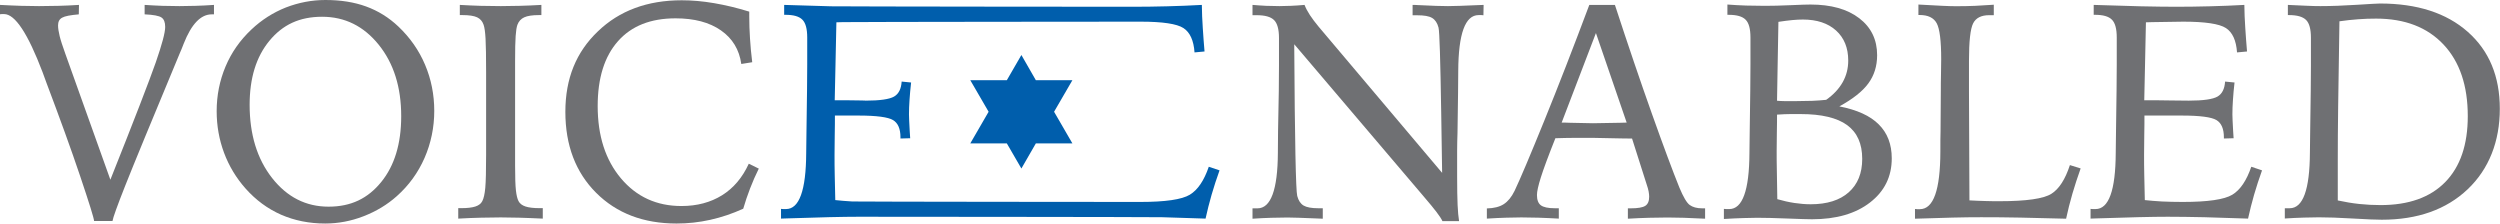 <svg xmlns="http://www.w3.org/2000/svg" id="Layer_1" viewBox="0 0 270 24.15"><defs><style>.cls-1{fill:#005eac;}.cls-2{fill:#6f7073;}</style></defs><path class="cls-2" d="m0,.53c.81.04,1.57.08,2.3.1.72.02,1.36.03,1.91.03.69,0,1.39-.01,2.11-.03s1.45-.05,2.21-.1l-.02,1.02c-.91.08-1.51.19-1.8.36-.3.16-.44.44-.44.84,0,.3.06.68.17,1.14s.32,1.09.61,1.9l4.87,13.62c2.6-6.52,4.23-10.75,4.91-12.69.67-1.94,1.01-3.2,1.01-3.81,0-.5-.13-.84-.4-1.02-.26-.18-.87-.3-1.82-.34V.53c.65.04,1.29.08,1.92.1.63.02,1.25.03,1.85.03.52,0,1.09-.01,1.73-.03.64-.02,1.3-.05,1.99-.1v1.02h-.24c-1.19,0-2.19,1.05-3.02,3.14-.18.47-.33.84-.45,1.1-3.04,7.3-5,12.05-5.87,14.25s-1.33,3.48-1.38,3.83h-1.99c0-.26-.5-1.87-1.5-4.84-1-2.97-2.22-6.32-3.64-10.08-.1-.27-.24-.65-.42-1.15C3.01,3.62,1.63,1.52.44,1.52c-.11,0-.19,0-.25,0s-.12.01-.19.02V.53Z"></path><path class="cls-2" d="m35.15,0C36.79,0,38.25.23,39.54.7c1.29.47,2.46,1.19,3.5,2.18,1.25,1.19,2.21,2.56,2.87,4.12.66,1.56.99,3.22.99,4.98s-.35,3.48-1.05,5.08c-.7,1.6-1.7,2.97-2.99,4.12-1.04.93-2.24,1.65-3.61,2.18s-2.75.78-4.13.78c-1.73,0-3.31-.32-4.76-.95-1.45-.64-2.73-1.58-3.84-2.83-1.01-1.14-1.79-2.43-2.32-3.85-.53-1.42-.8-2.92-.8-4.5,0-1.7.32-3.31.96-4.83s1.57-2.84,2.79-3.99c1.1-1.04,2.34-1.83,3.72-2.38C32.24.28,33.67,0,35.15,0Zm8.18,12.55c0-3.14-.81-5.71-2.43-7.72-1.62-2.01-3.66-3.02-6.11-3.02s-4.26.86-5.69,2.59c-1.43,1.73-2.14,4.03-2.14,6.92,0,3.21.81,5.85,2.43,7.91s3.65,3.09,6.09,3.09,4.25-.89,5.69-2.66,2.16-4.14,2.16-7.11Z"></path><path class="cls-2" d="m49.66.53c.75.04,1.5.08,2.25.1.74.02,1.47.03,2.18.03.6,0,1.28-.01,2.02-.03.74-.02,1.53-.05,2.36-.1v1.1h-.27c-.7,0-1.23.08-1.58.24-.35.16-.6.43-.74.81-.09.25-.15.65-.19,1.21-.04.56-.06,1.46-.06,2.71v11.28c0,1.27.03,2.17.09,2.69s.15.9.28,1.15c.14.27.39.46.75.58.36.12.87.18,1.53.18h.34v1.13c-.93-.04-1.78-.08-2.57-.1-.79-.02-1.45-.03-1.97-.03-.63,0-1.33.01-2.12.03-.79.02-1.61.05-2.47.1v-1.13h.32c.67,0,1.18-.06,1.54-.18.36-.12.6-.31.74-.58.15-.29.26-.77.32-1.43s.09-1.86.09-3.6V7.8c0-1.69-.02-2.9-.06-3.62-.04-.72-.11-1.22-.21-1.5-.13-.38-.36-.65-.7-.81-.34-.16-.87-.24-1.58-.24h-.29V.53Z"></path><path class="cls-2" d="m80.92,1.26v.55c0,.75.03,1.54.08,2.35.05.81.13,1.67.24,2.56l-1.18.19c-.22-1.55-.95-2.76-2.2-3.63-1.25-.87-2.88-1.3-4.9-1.3-2.69,0-4.76.82-6.22,2.47s-2.19,3.98-2.19,7c0,3.22.84,5.83,2.52,7.82,1.68,1.99,3.85,2.98,6.53,2.98,1.68,0,3.14-.39,4.38-1.16s2.2-1.91,2.89-3.41l1.08.53c-.35.7-.66,1.42-.94,2.14-.28.73-.53,1.46-.74,2.19-1.16.53-2.35.93-3.56,1.2s-2.42.4-3.64.4c-3.58,0-6.48-1.11-8.69-3.32s-3.32-5.13-3.32-8.74,1.17-6.46,3.51-8.69C66.89,1.15,69.92.03,73.63.03c1.1,0,2.26.1,3.49.31,1.22.21,2.49.51,3.81.92Z"></path><path class="cls-1" d="m84.69.53c1.89.06,3.57.11,5.06.15,1.49.03,31.61.05,32.69.05,1.2,0,2.41-.02,3.63-.05,1.22-.03,2.47-.08,3.73-.15.01.81.04,1.64.1,2.48.05.85.12,1.7.19,2.55l-1.08.1c-.09-1.29-.49-2.17-1.2-2.63-.71-.46-2.25-.69-4.61-.69-.6,0-30.55.02-32.16.05-.32.01-.56.02-.71.02-.02,1.29-.05,2.88-.1,4.76s-.07,3.09-.08,3.66h.5c.64,0,1.43,0,2.39.02.95.02.09.02.42.02,1.56,0,2.6-.15,3.1-.44.5-.29.77-.83.82-1.62l1.02.1c-.08.67-.13,1.29-.17,1.86-.04.57-.06,1.1-.06,1.59,0,.28.03.88.08,1.81.02.33.04.59.05.76l-1.05.03v-.13c0-.92-.27-1.54-.8-1.86s-1.78-.49-3.74-.49h-2.54c0,.53,0,1.26-.02,2.19-.01.93-.02,1.6-.02,2.01,0,.71,0,1.45.02,2.22.01.77.03,1.67.06,2.71.54.06,1.15.11,1.84.15.68.03,30.28.05,31.1.05,2.71,0,4.49-.26,5.35-.78.86-.52,1.54-1.53,2.05-3.02l1.16.39c-.32.9-.61,1.77-.86,2.64-.25.86-.46,1.72-.65,2.57-1.69-.06-3.27-.11-4.72-.15-1.46-.03-31.61-.05-32.79-.05-1.61,0-4.19.06-7.76.18l-.58.02v-1.05c.08.01.15.02.22.02.07,0,.17,0,.32,0,1.43,0,2.16-2.02,2.18-6.05.01-1.01.02-1.81.03-2.38l.06-4.42c.01-.95.02-1.87.02-2.77,0-.89,0-1.87,0-2.91,0-.93-.17-1.57-.52-1.92-.35-.36-.96-.53-1.84-.53h-.13V.53Z"></path><path class="cls-2" d="m135.28.53c.51.04,1,.08,1.48.1.48.02.95.03,1.42.03.34,0,.75-.01,1.21-.03.46-.02.97-.05,1.5-.1.14.36.33.72.58,1.1.25.38.56.79.94,1.25l13.34,15.79c-.03-1.64-.06-3.81-.1-6.52-.09-5.68-.18-8.74-.29-9.17-.13-.5-.36-.84-.69-1.04s-.86-.29-1.61-.29h-.5V.53c.13,0,.32,0,.58.02,1.53.08,2.61.11,3.24.11s1.75-.04,3.33-.11c.23-.01.4-.02.52-.02l-.02,1.12c-.06-.01-.13-.02-.21-.02-.08,0-.18,0-.31,0-1.45,0-2.18,2.01-2.2,6.03-.01,1.01-.02,1.81-.02,2.38l-.06,4.3c-.02.64-.04,1.29-.04,1.97s0,1.6,0,2.77c0,1.3.02,2.32.05,3.05.03.73.09,1.31.16,1.75h-1.8c-.18-.43-.84-1.29-1.96-2.59l-.16-.19-13.88-16.32v.37c.06,10.09.17,15.43.32,16.01.13.5.36.84.69,1.04.33.19.85.29,1.58.29h.49v1.13c-.16-.01-.4-.02-.71-.03-1.51-.06-2.54-.1-3.09-.1s-1.11.01-1.76.03c-.64.02-1.32.05-2.03.1v-1.12c.06,0,.14,0,.22,0,.08,0,.19,0,.32,0,1.44,0,2.18-2,2.2-6,.01-1.01.02-1.81.02-2.38l.08-4.3c.01-.93.02-1.83.02-2.71,0-.88,0-1.88,0-3.02,0-.93-.18-1.57-.53-1.92-.36-.36-.99-.53-1.89-.53h-.44V.53Z"></path><path class="cls-2" d="m171.63.53h2.78c1.4,4.28,2.73,8.2,3.99,11.74,1.26,3.54,2.25,6.2,2.97,7.98.43,1.03.8,1.66,1.12,1.89s.76.36,1.34.36h.32v1.12c-.84-.04-1.61-.08-2.3-.1-.7-.02-1.28-.03-1.75-.03-.6,0-1.27.01-1.99.03s-1.49.05-2.3.1v-1.12h.31c.76,0,1.29-.09,1.57-.27.28-.18.42-.51.42-.98,0-.17-.02-.36-.06-.58-.04-.21-.11-.46-.21-.75l-1.58-4.96c-.41,0-.97,0-1.68-.02-1.29-.03-2.12-.05-2.49-.05-.73,0-1.43,0-2.08,0-.65,0-1.33.02-2.03.04-.77,1.93-1.29,3.34-1.57,4.23-.28.89-.42,1.52-.42,1.9,0,.53.14.9.42,1.11.28.21.78.32,1.5.32h.44v1.12c-.79-.04-1.52-.08-2.21-.1s-1.3-.03-1.84-.03c-.43,0-.97.01-1.62.03s-1.35.05-2.1.1v-1.1c.77-.02,1.37-.17,1.82-.46.45-.29.84-.76,1.17-1.43.6-1.26,1.67-3.79,3.21-7.58s3.16-7.96,4.86-12.5Zm.73,3.04l-3.7,9.67c.2,0,.5,0,.89.02,1.22.03,2.05.05,2.49.05.54,0,1.52-.02,2.93-.05.31-.01.55-.02.71-.02l-3.32-9.67Z"></path><path class="cls-2" d="m186.22,22.56c.07.01.15.02.22.02.07,0,.18,0,.32,0,1.43,0,2.16-2.02,2.18-6.05.01-1.01.02-1.81.03-2.38l.06-4.42c.01-.95.02-1.87.02-2.77,0-.89,0-1.87,0-2.91,0-.93-.17-1.57-.52-1.92-.35-.36-.96-.53-1.84-.53h-.13V.49c.69.05,1.37.09,2.03.11.66.02,1.33.03,2.01.03.75,0,1.68-.02,2.78-.07,1.1-.05,1.82-.07,2.15-.07,2.22,0,3.98.49,5.27,1.48,1.29.99,1.93,2.32,1.93,3.99,0,1.18-.32,2.19-.95,3.05-.63.86-1.67,1.68-3.13,2.48,1.9.37,3.32,1.01,4.25,1.94.94.93,1.41,2.15,1.41,3.67,0,1.97-.78,3.56-2.35,4.77-1.56,1.21-3.65,1.81-6.26,1.81-.47,0-1.36-.03-2.67-.08-1.31-.05-2.38-.08-3.24-.08-.36,0-.85.01-1.48.03-.63.02-1.34.05-2.13.1v-1.08Zm5.73-1.05c.63.18,1.24.32,1.84.41.6.09,1.19.14,1.76.14,1.77,0,3.14-.43,4.11-1.29.97-.86,1.46-2.06,1.46-3.61,0-1.64-.54-2.85-1.63-3.65-1.09-.79-2.76-1.19-5.01-1.19-.37,0-.74,0-1.11,0-.37,0-.85.02-1.45.06,0,.45,0,1.12-.02,2-.01.88-.02,1.52-.02,1.93,0,.67,0,1.38.02,2.13.01.75.03,1.77.05,3.07Zm-.03-10.63c.25.02.51.04.8.04.29,0,.71,0,1.29,0,.61,0,1.18-.01,1.71-.03.52-.02,1.03-.06,1.51-.11.79-.56,1.38-1.19,1.78-1.9.4-.71.6-1.49.6-2.34,0-1.37-.44-2.45-1.31-3.24-.87-.79-2.07-1.19-3.59-1.19-.33,0-.72.02-1.16.06-.44.04-.93.11-1.48.19-.03,1.45-.06,3.12-.09,5.03s-.05,3.07-.06,3.48Z"></path><path class="cls-2" d="m207.18.49c1.15.06,2.03.11,2.63.14.6.03,1.08.04,1.45.04.7,0,1.39-.01,2.06-.04.67-.03,1.34-.07,2.01-.12v1.13h-.5c-.85,0-1.43.29-1.73.88s-.45,1.94-.45,4.05v3.22l.05,11.85c.6.03,1.18.06,1.72.07.54.02,1.06.02,1.54.02,2.89,0,4.75-.27,5.59-.8s1.5-1.57,2-3.1l1.16.36c-.33.93-.63,1.84-.89,2.73-.26.9-.49,1.8-.68,2.7-1.79-.05-3.44-.09-4.94-.12-1.5-.03-2.91-.04-4.23-.04-.93,0-1.96.01-3.11.04-1.14.03-2.49.07-4.04.12v-1.05c.07.01.15.02.22.02.07,0,.18,0,.32,0,1.46-.01,2.19-2.08,2.2-6.22,0-.94,0-1.67.02-2.2l.03-4.4c0-.47,0-1.08.02-1.83.01-.74.02-1.26.02-1.55,0-1.98-.16-3.27-.48-3.87-.32-.6-.94-.9-1.85-.9h-.13V.49Z"></path><path class="cls-2" d="m226.12.53c1.89.06,3.57.11,5.06.15,1.49.03,2.77.05,3.85.05,1.2,0,2.41-.02,3.63-.05,1.22-.03,2.47-.08,3.73-.15.01.81.04,1.64.1,2.48.05.85.12,1.7.19,2.55l-1.08.1c-.09-1.29-.49-2.17-1.2-2.63-.71-.46-2.25-.69-4.61-.69-.6,0-1.71.02-3.32.05-.32.01-.56.02-.71.02-.02,1.29-.05,2.88-.1,4.76-.04,1.88-.07,3.09-.08,3.66h.5c.64,0,1.43,0,2.39.02.95.02,1.59.02,1.92.02,1.56,0,2.6-.15,3.1-.44.5-.29.77-.83.82-1.62l1.02.1c-.08.67-.13,1.29-.17,1.86-.04.57-.06,1.1-.06,1.59,0,.28.03.88.08,1.81.02.33.04.59.05.76l-1.05.03v-.13c0-.92-.27-1.54-.8-1.86-.53-.32-1.78-.49-3.74-.49h-4.04c0,.53,0,1.26-.02,2.19-.01.93-.02,1.6-.02,2.01,0,.71,0,1.45.02,2.22.01.77.03,1.67.06,2.71.54.06,1.15.11,1.84.15.68.03,1.44.05,2.26.05,2.71,0,4.49-.26,5.35-.78.86-.52,1.54-1.53,2.05-3.02l1.16.39c-.32.9-.61,1.77-.86,2.64-.25.86-.46,1.72-.65,2.57-1.69-.06-3.27-.11-4.72-.15-1.46-.03-2.77-.05-3.95-.05-1.61,0-4.19.06-7.76.18l-.58.02v-1.05c.07.01.15.02.22.02.07,0,.18,0,.32,0,1.43,0,2.16-2.02,2.18-6.05.01-1.01.02-1.81.03-2.38l.06-4.42c.01-.95.02-1.87.02-2.77,0-.89,0-1.87,0-2.91,0-.93-.17-1.57-.52-1.92-.35-.36-.96-.53-1.84-.53h-.13V.53Z"></path><path class="cls-2" d="m246.76,23.61v-1.12c.06,0,.13,0,.21,0s.18,0,.32,0c1.43,0,2.16-2,2.18-6,.01-1.01.02-1.81.03-2.38l.06-4.3c.01-.93.02-1.83.02-2.71,0-.88,0-1.88,0-3.02,0-.93-.17-1.57-.52-1.92s-.96-.53-1.84-.53h-.13V.53c.71.03,1.37.06,1.98.09.61.03,1.12.04,1.53.04,1.19,0,2.49-.05,3.92-.14,1.43-.09,2.27-.14,2.52-.14,4.01,0,7.17,1.02,9.48,3.06,2.31,2.04,3.46,4.81,3.46,8.31s-1.16,6.5-3.47,8.69-5.41,3.29-9.28,3.29c-.57,0-1.61-.04-3.12-.13-1.51-.09-2.73-.13-3.67-.13-.44,0-.98.01-1.62.03-.64.02-1.33.05-2.09.1Zm5.73-1.96c.79.17,1.56.3,2.32.38.76.08,1.52.12,2.29.12,3.04,0,5.37-.83,6.99-2.49,1.62-1.66,2.43-4.03,2.43-7.12,0-3.29-.87-5.87-2.62-7.73s-4.17-2.8-7.28-2.8c-.64,0-1.28.02-1.94.07-.66.05-1.33.12-2.02.22-.07,3.93-.11,7.02-.14,9.28-.03,2.26-.04,4.15-.04,5.66v4.4Z"></path><polygon class="cls-1" points="113.84 12.07 115.82 8.66 111.87 8.66 110.31 5.94 108.74 8.66 104.79 8.66 106.77 12.07 104.79 15.49 108.74 15.49 110.31 18.2 111.87 15.49 115.82 15.49 113.84 12.07"></polygon></svg>